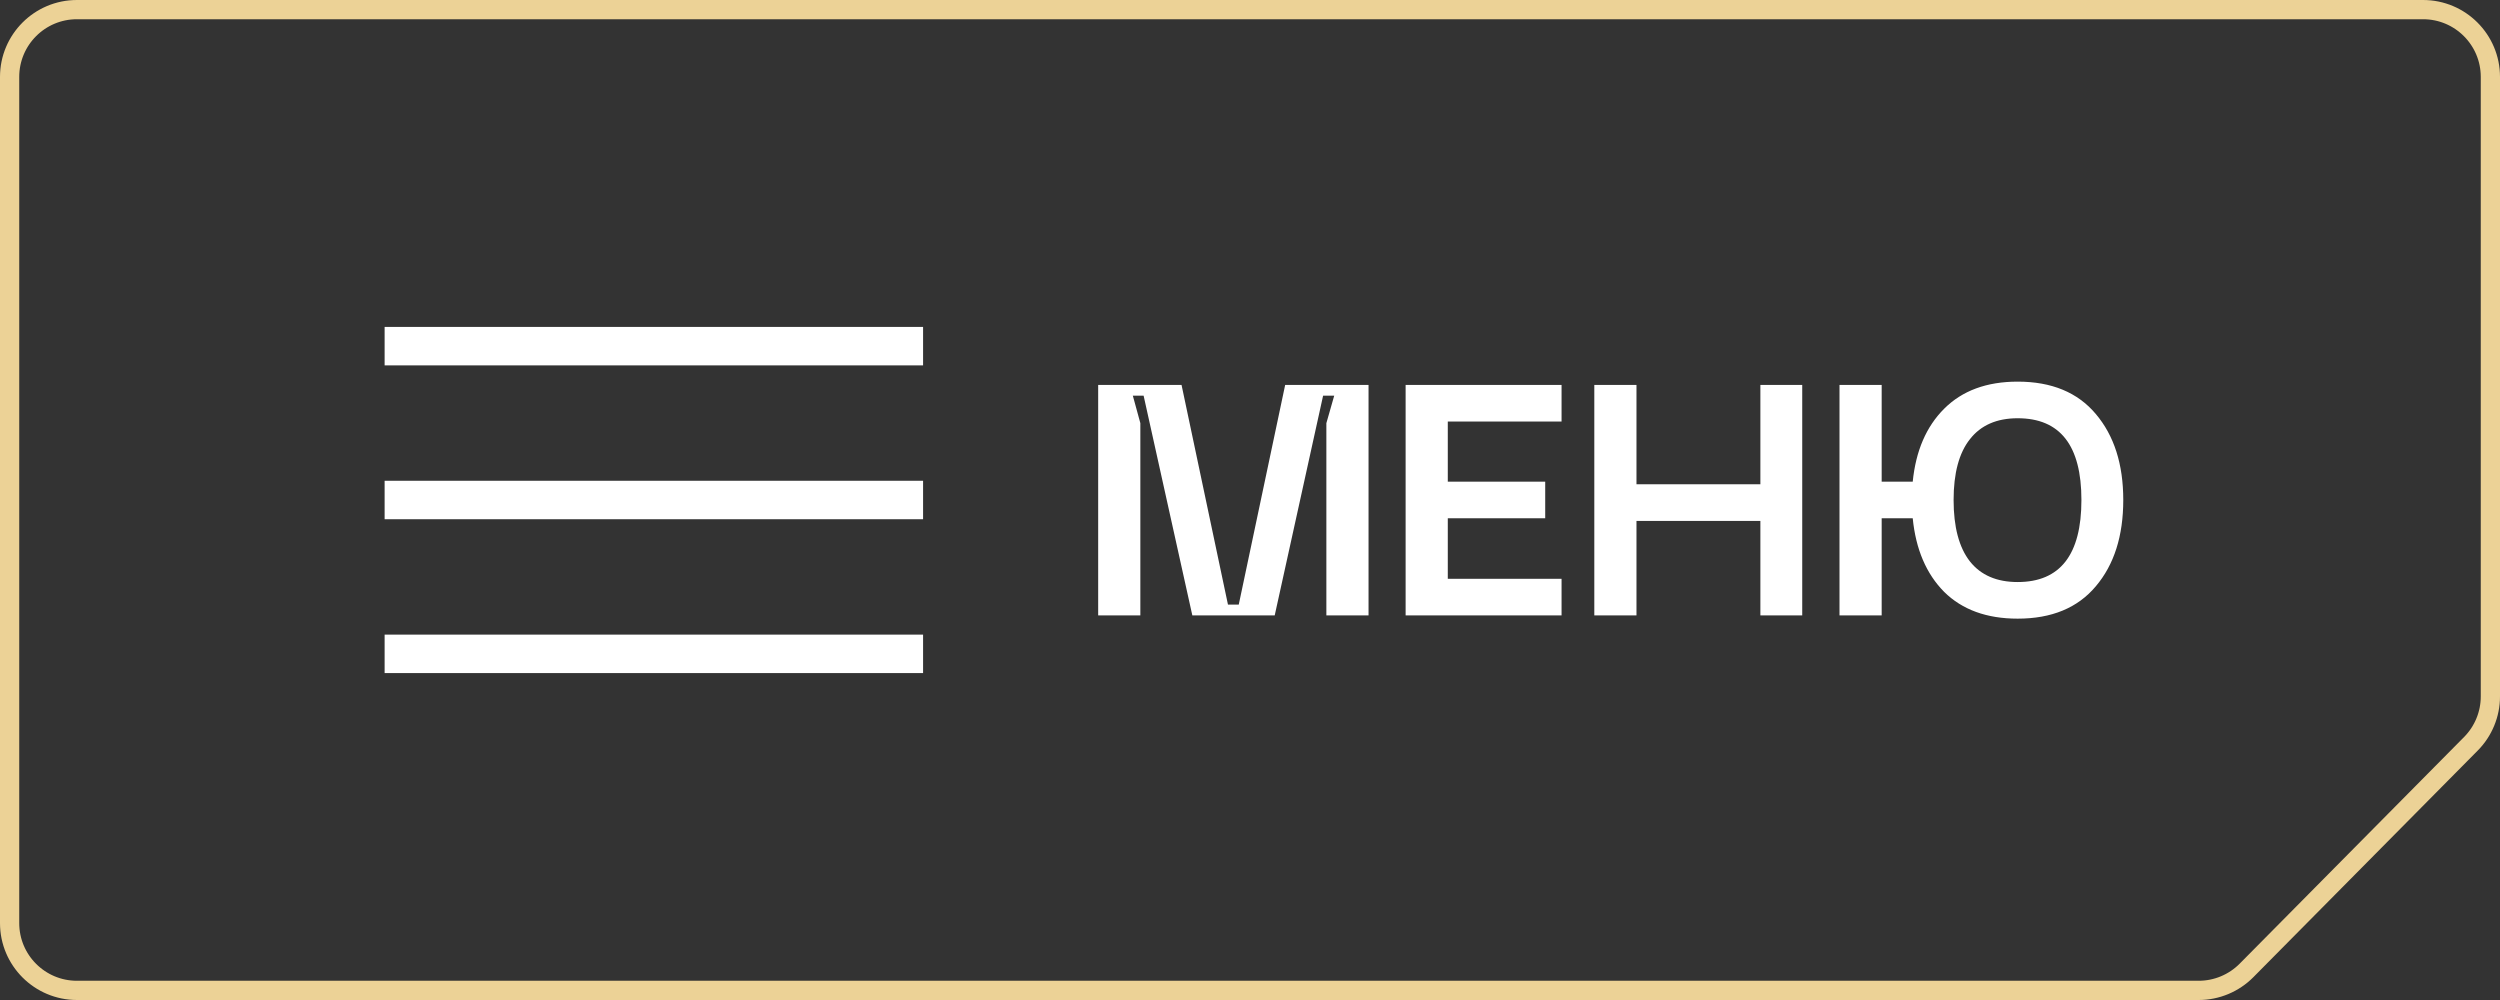 <?xml version="1.0" encoding="UTF-8"?> <svg xmlns="http://www.w3.org/2000/svg" width="130" height="52" viewBox="0 0 130 52" fill="none"><rect x="0" y="0" width="130" height="52" fill="#333333" stroke="none"/> <path d="M0.5 4C0.5 2.067 2.067 0.5 4 0.5H126C127.933 0.5 129.5 2.067 129.5 4V36.215C129.5 37.137 129.136 38.022 128.487 38.677L116.819 50.462C116.161 51.126 115.266 51.5 114.331 51.5H4C2.067 51.5 0.5 49.933 0.5 48V4Z" stroke="#ECD296"></path> <path d="M57.105 32V20.015H61.44L63.854 31.439H64.415L66.829 20.015H71.164V32H68.971V22.004L69.379 20.576H68.801L66.285 32H62.001L59.468 20.576H58.907L59.298 22.004V32H57.105ZM73.092 32V20.015H81.201V21.919H75.285V25.047H80.351V26.951H75.285V30.096H81.201V32H73.092ZM91.54 20.015H93.716V32H91.54V27.087H85.097V32H82.904V20.015H85.097V25.183H91.54V20.015ZM104.919 19.845C106.687 19.845 108.041 20.406 108.982 21.528C109.934 22.65 110.41 24.14 110.41 25.999C110.41 27.869 109.934 29.365 108.982 30.487C108.041 31.609 106.687 32.17 104.919 32.17C103.309 32.17 102.034 31.705 101.094 30.776C100.164 29.835 99.621 28.56 99.462 26.951H97.847V32H95.654V20.015H97.847V25.047H99.462C99.621 23.449 100.164 22.185 101.094 21.256C102.034 20.315 103.309 19.845 104.919 19.845ZM104.919 30.266C107.129 30.266 108.234 28.844 108.234 25.999C108.234 23.166 107.129 21.749 104.919 21.749C103.831 21.749 103.003 22.112 102.437 22.837C101.87 23.551 101.587 24.605 101.587 25.999C101.587 27.404 101.87 28.47 102.437 29.195C103.003 29.909 103.831 30.266 104.919 30.266Z" fill="white"></path> <path d="M48 17H20V19H48V17Z" fill="white"></path> <path d="M48 33H20V35H48V33Z" fill="white"></path> <path d="M48 25H20V27H48V25Z" fill="white"></path> </svg> 